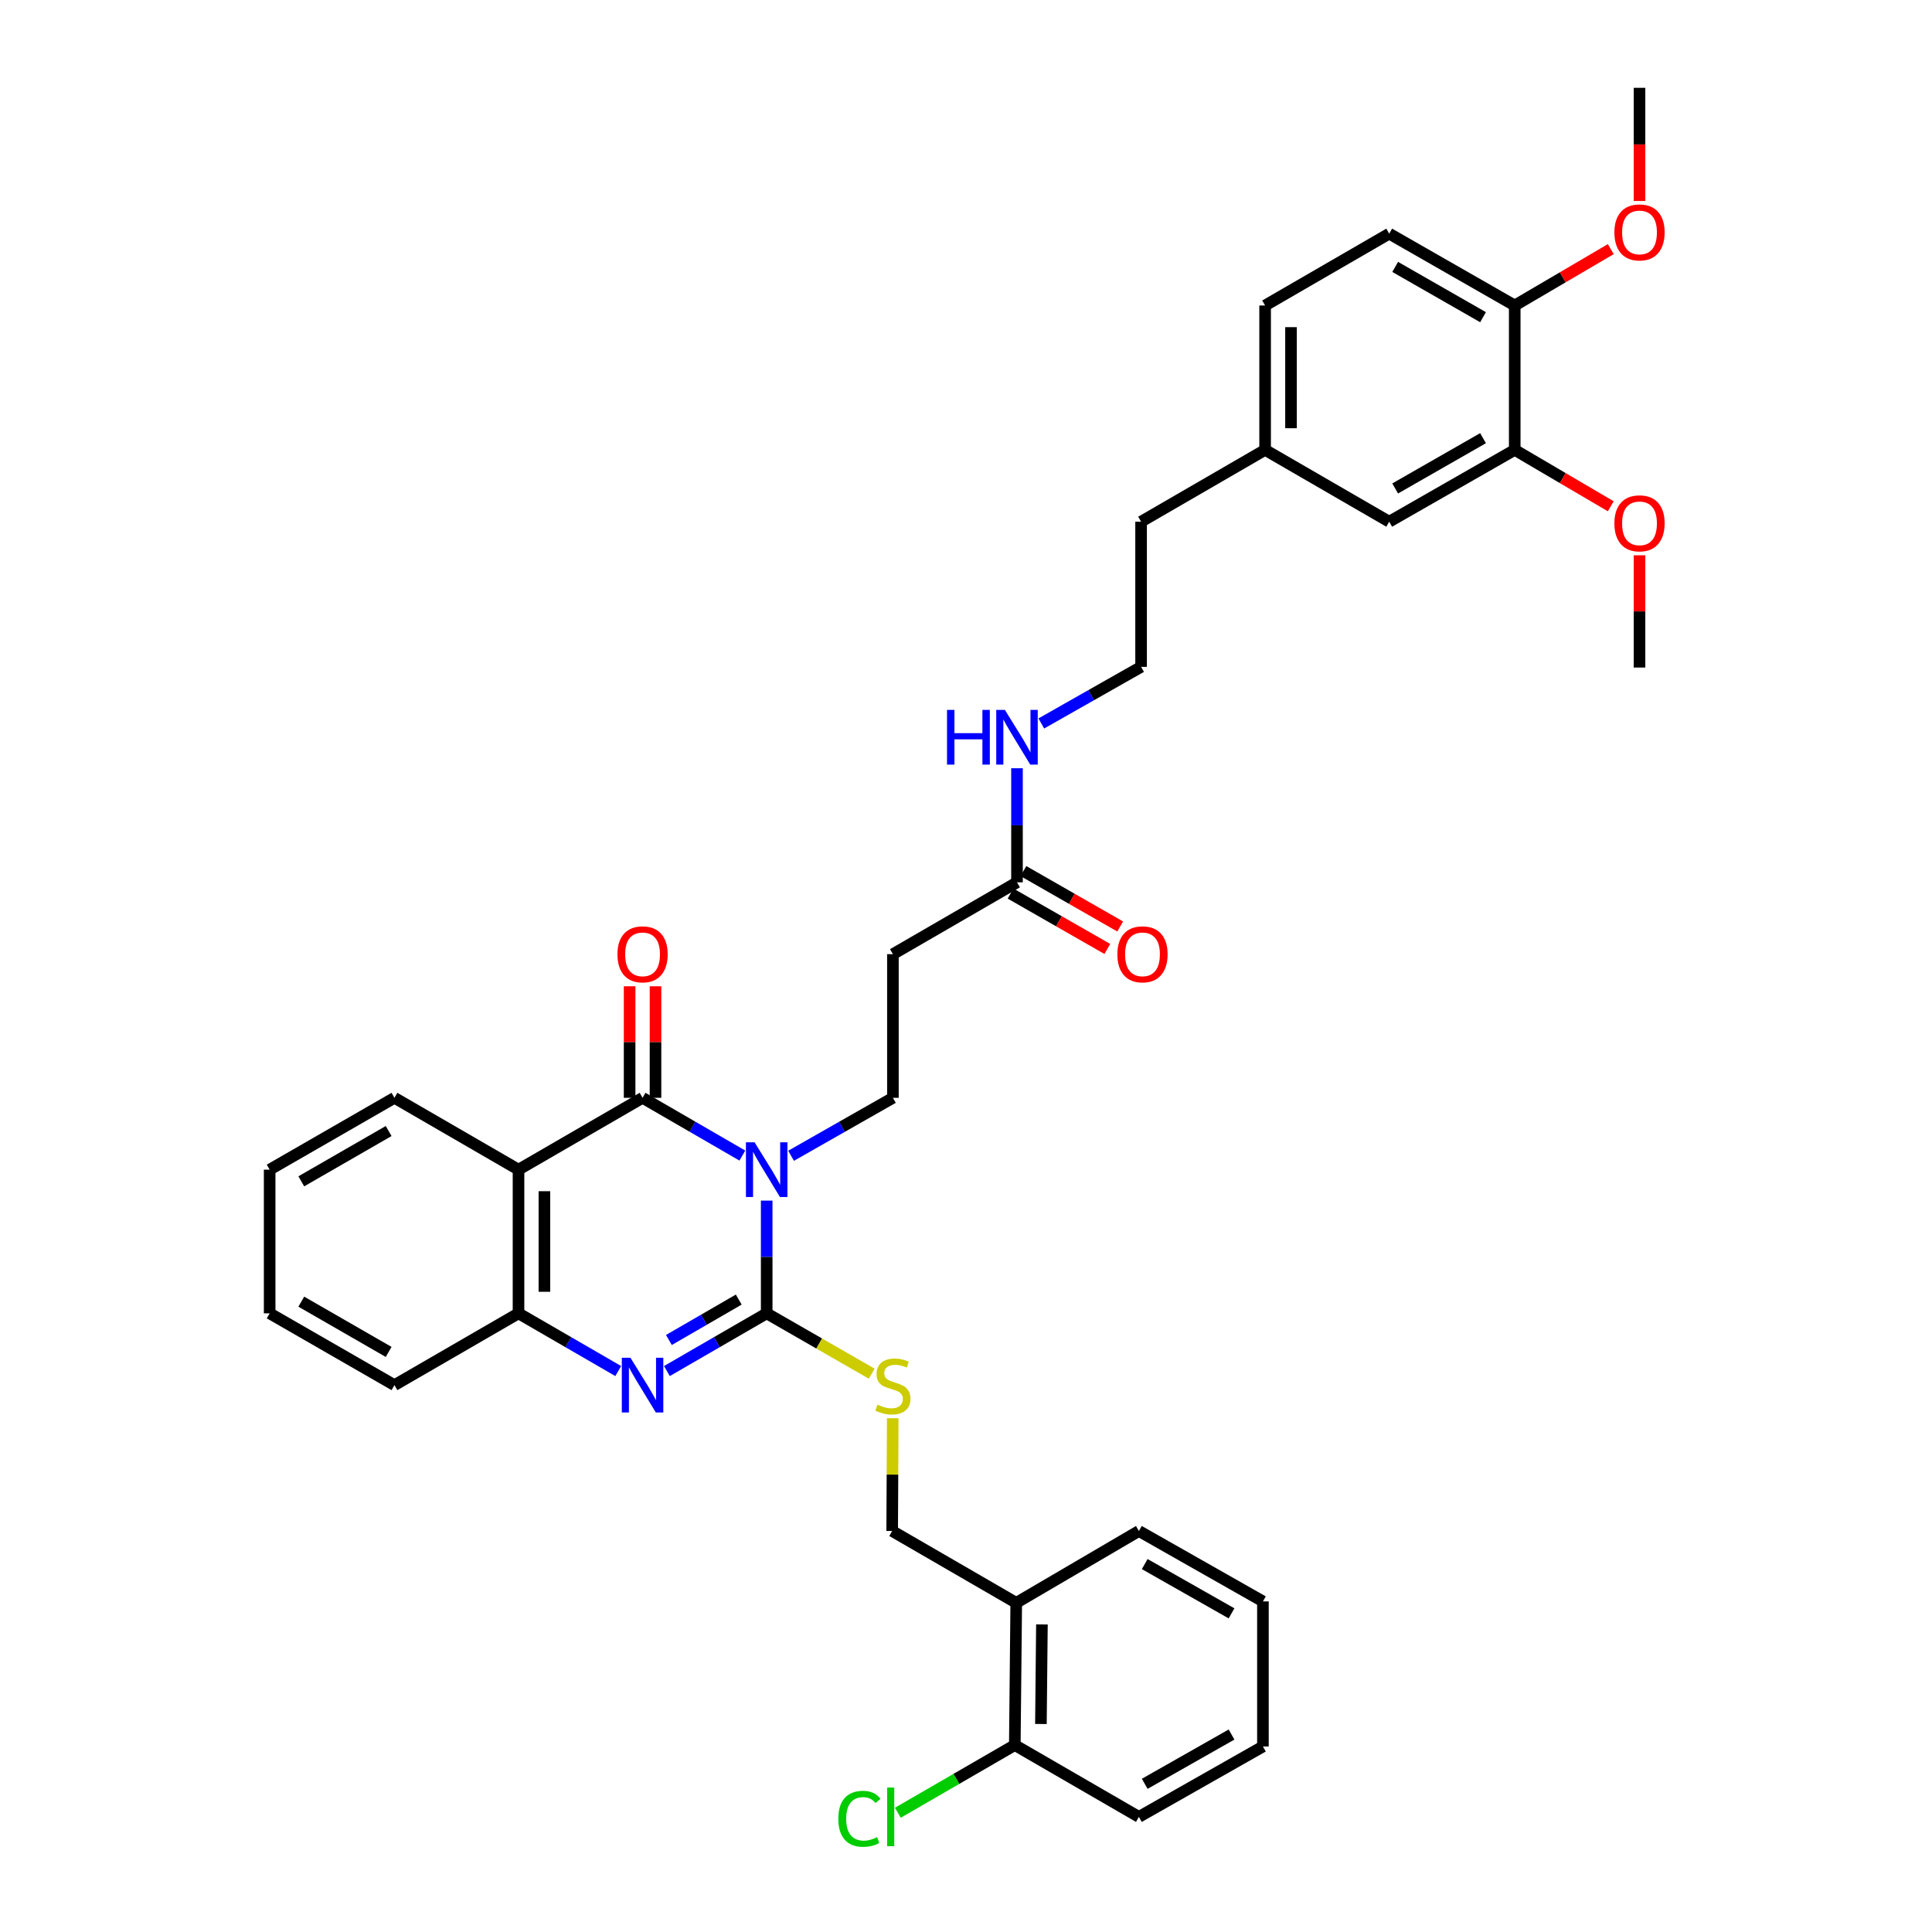 <?xml version='1.0' encoding='iso-8859-1'?>
<svg version='1.1' baseProfile='full'
              xmlns='http://www.w3.org/2000/svg'
                      xmlns:rdkit='http://www.rdkit.org/xml'
                      xmlns:xlink='http://www.w3.org/1999/xlink'
                  xml:space='preserve'
width='1000px' height='1000px' viewBox='0 0 1000 1000'>
<!-- END OF HEADER -->
<rect style='opacity:1.0;fill:#FFFFFF;stroke:none' width='1000' height='1000' x='0' y='0'> </rect>
<path class='bond-0' d='M 396.837,621.433 L 396.837,650.606' style='fill:none;fill-rule:evenodd;stroke:#0000FF;stroke-width:6px;stroke-linecap:butt;stroke-linejoin:miter;stroke-opacity:1' />
<path class='bond-0' d='M 396.837,650.606 L 396.837,679.78' style='fill:none;fill-rule:evenodd;stroke:#000000;stroke-width:6px;stroke-linecap:butt;stroke-linejoin:miter;stroke-opacity:1' />
<path class='bond-1' d='M 384.241,598.123 L 358.415,583.175' style='fill:none;fill-rule:evenodd;stroke:#0000FF;stroke-width:6px;stroke-linecap:butt;stroke-linejoin:miter;stroke-opacity:1' />
<path class='bond-1' d='M 358.415,583.175 L 332.59,568.227' style='fill:none;fill-rule:evenodd;stroke:#000000;stroke-width:6px;stroke-linecap:butt;stroke-linejoin:miter;stroke-opacity:1' />
<path class='bond-5' d='M 409.456,598.231 L 435.813,583.229' style='fill:none;fill-rule:evenodd;stroke:#0000FF;stroke-width:6px;stroke-linecap:butt;stroke-linejoin:miter;stroke-opacity:1' />
<path class='bond-5' d='M 435.813,583.229 L 462.17,568.227' style='fill:none;fill-rule:evenodd;stroke:#000000;stroke-width:6px;stroke-linecap:butt;stroke-linejoin:miter;stroke-opacity:1' />
<path class='bond-2' d='M 396.837,679.78 L 371.011,694.719' style='fill:none;fill-rule:evenodd;stroke:#000000;stroke-width:6px;stroke-linecap:butt;stroke-linejoin:miter;stroke-opacity:1' />
<path class='bond-2' d='M 371.011,694.719 L 345.186,709.658' style='fill:none;fill-rule:evenodd;stroke:#0000FF;stroke-width:6px;stroke-linecap:butt;stroke-linejoin:miter;stroke-opacity:1' />
<path class='bond-2' d='M 382.378,672.66 L 364.3,683.117' style='fill:none;fill-rule:evenodd;stroke:#000000;stroke-width:6px;stroke-linecap:butt;stroke-linejoin:miter;stroke-opacity:1' />
<path class='bond-2' d='M 364.3,683.117 L 346.222,693.574' style='fill:none;fill-rule:evenodd;stroke:#0000FF;stroke-width:6px;stroke-linecap:butt;stroke-linejoin:miter;stroke-opacity:1' />
<path class='bond-6' d='M 396.837,679.78 L 424.021,695.402' style='fill:none;fill-rule:evenodd;stroke:#000000;stroke-width:6px;stroke-linecap:butt;stroke-linejoin:miter;stroke-opacity:1' />
<path class='bond-6' d='M 424.021,695.402 L 451.206,711.024' style='fill:none;fill-rule:evenodd;stroke:#CCCC00;stroke-width:6px;stroke-linecap:butt;stroke-linejoin:miter;stroke-opacity:1' />
<path class='bond-3' d='M 332.59,568.227 L 268.381,605.414' style='fill:none;fill-rule:evenodd;stroke:#000000;stroke-width:6px;stroke-linecap:butt;stroke-linejoin:miter;stroke-opacity:1' />
<path class='bond-9' d='M 339.292,568.227 L 339.292,539.361' style='fill:none;fill-rule:evenodd;stroke:#000000;stroke-width:6px;stroke-linecap:butt;stroke-linejoin:miter;stroke-opacity:1' />
<path class='bond-9' d='M 339.292,539.361 L 339.292,510.495' style='fill:none;fill-rule:evenodd;stroke:#FF0000;stroke-width:6px;stroke-linecap:butt;stroke-linejoin:miter;stroke-opacity:1' />
<path class='bond-9' d='M 325.889,568.227 L 325.889,539.361' style='fill:none;fill-rule:evenodd;stroke:#000000;stroke-width:6px;stroke-linecap:butt;stroke-linejoin:miter;stroke-opacity:1' />
<path class='bond-9' d='M 325.889,539.361 L 325.889,510.495' style='fill:none;fill-rule:evenodd;stroke:#FF0000;stroke-width:6px;stroke-linecap:butt;stroke-linejoin:miter;stroke-opacity:1' />
<path class='bond-36' d='M 319.995,709.654 L 294.188,694.717' style='fill:none;fill-rule:evenodd;stroke:#0000FF;stroke-width:6px;stroke-linecap:butt;stroke-linejoin:miter;stroke-opacity:1' />
<path class='bond-36' d='M 294.188,694.717 L 268.381,679.78' style='fill:none;fill-rule:evenodd;stroke:#000000;stroke-width:6px;stroke-linecap:butt;stroke-linejoin:miter;stroke-opacity:1' />
<path class='bond-4' d='M 268.381,605.414 L 268.381,679.78' style='fill:none;fill-rule:evenodd;stroke:#000000;stroke-width:6px;stroke-linecap:butt;stroke-linejoin:miter;stroke-opacity:1' />
<path class='bond-4' d='M 281.784,616.569 L 281.784,668.625' style='fill:none;fill-rule:evenodd;stroke:#000000;stroke-width:6px;stroke-linecap:butt;stroke-linejoin:miter;stroke-opacity:1' />
<path class='bond-21' d='M 268.381,605.414 L 204.164,568.227' style='fill:none;fill-rule:evenodd;stroke:#000000;stroke-width:6px;stroke-linecap:butt;stroke-linejoin:miter;stroke-opacity:1' />
<path class='bond-26' d='M 268.381,679.78 L 204.164,716.944' style='fill:none;fill-rule:evenodd;stroke:#000000;stroke-width:6px;stroke-linecap:butt;stroke-linejoin:miter;stroke-opacity:1' />
<path class='bond-7' d='M 462.17,568.227 L 462.17,493.876' style='fill:none;fill-rule:evenodd;stroke:#000000;stroke-width:6px;stroke-linecap:butt;stroke-linejoin:miter;stroke-opacity:1' />
<path class='bond-12' d='M 462.085,734.082 L 461.938,763.262' style='fill:none;fill-rule:evenodd;stroke:#CCCC00;stroke-width:6px;stroke-linecap:butt;stroke-linejoin:miter;stroke-opacity:1' />
<path class='bond-12' d='M 461.938,763.262 L 461.79,792.442' style='fill:none;fill-rule:evenodd;stroke:#000000;stroke-width:6px;stroke-linecap:butt;stroke-linejoin:miter;stroke-opacity:1' />
<path class='bond-8' d='M 462.17,493.876 L 526.394,456.69' style='fill:none;fill-rule:evenodd;stroke:#000000;stroke-width:6px;stroke-linecap:butt;stroke-linejoin:miter;stroke-opacity:1' />
<path class='bond-16' d='M 523.065,462.506 L 548.106,476.842' style='fill:none;fill-rule:evenodd;stroke:#000000;stroke-width:6px;stroke-linecap:butt;stroke-linejoin:miter;stroke-opacity:1' />
<path class='bond-16' d='M 548.106,476.842 L 573.147,491.178' style='fill:none;fill-rule:evenodd;stroke:#FF0000;stroke-width:6px;stroke-linecap:butt;stroke-linejoin:miter;stroke-opacity:1' />
<path class='bond-16' d='M 529.724,450.874 L 554.765,465.21' style='fill:none;fill-rule:evenodd;stroke:#000000;stroke-width:6px;stroke-linecap:butt;stroke-linejoin:miter;stroke-opacity:1' />
<path class='bond-16' d='M 554.765,465.21 L 579.807,479.546' style='fill:none;fill-rule:evenodd;stroke:#FF0000;stroke-width:6px;stroke-linecap:butt;stroke-linejoin:miter;stroke-opacity:1' />
<path class='bond-17' d='M 526.394,456.69 L 526.394,427.164' style='fill:none;fill-rule:evenodd;stroke:#000000;stroke-width:6px;stroke-linecap:butt;stroke-linejoin:miter;stroke-opacity:1' />
<path class='bond-17' d='M 526.394,427.164 L 526.394,397.639' style='fill:none;fill-rule:evenodd;stroke:#0000FF;stroke-width:6px;stroke-linecap:butt;stroke-linejoin:miter;stroke-opacity:1' />
<path class='bond-10' d='M 784.02,232.855 L 719.052,270.034' style='fill:none;fill-rule:evenodd;stroke:#000000;stroke-width:6px;stroke-linecap:butt;stroke-linejoin:miter;stroke-opacity:1' />
<path class='bond-10' d='M 767.618,226.799 L 722.14,252.824' style='fill:none;fill-rule:evenodd;stroke:#000000;stroke-width:6px;stroke-linecap:butt;stroke-linejoin:miter;stroke-opacity:1' />
<path class='bond-23' d='M 784.02,232.855 L 808.878,247.456' style='fill:none;fill-rule:evenodd;stroke:#000000;stroke-width:6px;stroke-linecap:butt;stroke-linejoin:miter;stroke-opacity:1' />
<path class='bond-23' d='M 808.878,247.456 L 833.736,262.057' style='fill:none;fill-rule:evenodd;stroke:#FF0000;stroke-width:6px;stroke-linecap:butt;stroke-linejoin:miter;stroke-opacity:1' />
<path class='bond-39' d='M 784.02,232.855 L 784.02,158.124' style='fill:none;fill-rule:evenodd;stroke:#000000;stroke-width:6px;stroke-linecap:butt;stroke-linejoin:miter;stroke-opacity:1' />
<path class='bond-11' d='M 526.007,829.629 L 461.79,792.442' style='fill:none;fill-rule:evenodd;stroke:#000000;stroke-width:6px;stroke-linecap:butt;stroke-linejoin:miter;stroke-opacity:1' />
<path class='bond-15' d='M 526.007,829.629 L 525.262,903.242' style='fill:none;fill-rule:evenodd;stroke:#000000;stroke-width:6px;stroke-linecap:butt;stroke-linejoin:miter;stroke-opacity:1' />
<path class='bond-15' d='M 539.298,840.806 L 538.777,892.336' style='fill:none;fill-rule:evenodd;stroke:#000000;stroke-width:6px;stroke-linecap:butt;stroke-linejoin:miter;stroke-opacity:1' />
<path class='bond-27' d='M 526.007,829.629 L 589.494,792.442' style='fill:none;fill-rule:evenodd;stroke:#000000;stroke-width:6px;stroke-linecap:butt;stroke-linejoin:miter;stroke-opacity:1' />
<path class='bond-13' d='M 784.02,158.124 L 719.052,120.937' style='fill:none;fill-rule:evenodd;stroke:#000000;stroke-width:6px;stroke-linecap:butt;stroke-linejoin:miter;stroke-opacity:1' />
<path class='bond-13' d='M 767.617,164.179 L 722.139,138.148' style='fill:none;fill-rule:evenodd;stroke:#000000;stroke-width:6px;stroke-linecap:butt;stroke-linejoin:miter;stroke-opacity:1' />
<path class='bond-24' d='M 784.02,158.124 L 808.879,143.534' style='fill:none;fill-rule:evenodd;stroke:#000000;stroke-width:6px;stroke-linecap:butt;stroke-linejoin:miter;stroke-opacity:1' />
<path class='bond-24' d='M 808.879,143.534 L 833.737,128.944' style='fill:none;fill-rule:evenodd;stroke:#FF0000;stroke-width:6px;stroke-linecap:butt;stroke-linejoin:miter;stroke-opacity:1' />
<path class='bond-14' d='M 719.052,270.034 L 654.82,232.855' style='fill:none;fill-rule:evenodd;stroke:#000000;stroke-width:6px;stroke-linecap:butt;stroke-linejoin:miter;stroke-opacity:1' />
<path class='bond-20' d='M 525.262,903.242 L 494.994,920.762' style='fill:none;fill-rule:evenodd;stroke:#000000;stroke-width:6px;stroke-linecap:butt;stroke-linejoin:miter;stroke-opacity:1' />
<path class='bond-20' d='M 494.994,920.762 L 464.726,938.283' style='fill:none;fill-rule:evenodd;stroke:#00CC00;stroke-width:6px;stroke-linecap:butt;stroke-linejoin:miter;stroke-opacity:1' />
<path class='bond-29' d='M 525.262,903.242 L 589.494,940.422' style='fill:none;fill-rule:evenodd;stroke:#000000;stroke-width:6px;stroke-linecap:butt;stroke-linejoin:miter;stroke-opacity:1' />
<path class='bond-25' d='M 538.98,374.461 L 564.803,359.81' style='fill:none;fill-rule:evenodd;stroke:#0000FF;stroke-width:6px;stroke-linecap:butt;stroke-linejoin:miter;stroke-opacity:1' />
<path class='bond-25' d='M 564.803,359.81 L 590.626,345.159' style='fill:none;fill-rule:evenodd;stroke:#000000;stroke-width:6px;stroke-linecap:butt;stroke-linejoin:miter;stroke-opacity:1' />
<path class='bond-18' d='M 719.052,120.937 L 654.82,158.124' style='fill:none;fill-rule:evenodd;stroke:#000000;stroke-width:6px;stroke-linecap:butt;stroke-linejoin:miter;stroke-opacity:1' />
<path class='bond-19' d='M 654.82,232.855 L 590.626,270.034' style='fill:none;fill-rule:evenodd;stroke:#000000;stroke-width:6px;stroke-linecap:butt;stroke-linejoin:miter;stroke-opacity:1' />
<path class='bond-22' d='M 654.82,232.855 L 654.82,158.124' style='fill:none;fill-rule:evenodd;stroke:#000000;stroke-width:6px;stroke-linecap:butt;stroke-linejoin:miter;stroke-opacity:1' />
<path class='bond-22' d='M 668.223,221.645 L 668.223,169.334' style='fill:none;fill-rule:evenodd;stroke:#000000;stroke-width:6px;stroke-linecap:butt;stroke-linejoin:miter;stroke-opacity:1' />
<path class='bond-32' d='M 204.164,568.227 L 139.575,605.414' style='fill:none;fill-rule:evenodd;stroke:#000000;stroke-width:6px;stroke-linecap:butt;stroke-linejoin:miter;stroke-opacity:1' />
<path class='bond-32' d='M 201.164,585.421 L 155.951,611.452' style='fill:none;fill-rule:evenodd;stroke:#000000;stroke-width:6px;stroke-linecap:butt;stroke-linejoin:miter;stroke-opacity:1' />
<path class='bond-30' d='M 848.609,287.422 L 848.609,316.469' style='fill:none;fill-rule:evenodd;stroke:#FF0000;stroke-width:6px;stroke-linecap:butt;stroke-linejoin:miter;stroke-opacity:1' />
<path class='bond-30' d='M 848.609,316.469 L 848.609,345.517' style='fill:none;fill-rule:evenodd;stroke:#000000;stroke-width:6px;stroke-linecap:butt;stroke-linejoin:miter;stroke-opacity:1' />
<path class='bond-31' d='M 848.609,104.026 L 848.609,74.74' style='fill:none;fill-rule:evenodd;stroke:#FF0000;stroke-width:6px;stroke-linecap:butt;stroke-linejoin:miter;stroke-opacity:1' />
<path class='bond-31' d='M 848.609,74.74 L 848.609,45.455' style='fill:none;fill-rule:evenodd;stroke:#000000;stroke-width:6px;stroke-linecap:butt;stroke-linejoin:miter;stroke-opacity:1' />
<path class='bond-28' d='M 590.626,345.159 L 590.626,270.034' style='fill:none;fill-rule:evenodd;stroke:#000000;stroke-width:6px;stroke-linecap:butt;stroke-linejoin:miter;stroke-opacity:1' />
<path class='bond-37' d='M 204.164,716.944 L 139.575,679.78' style='fill:none;fill-rule:evenodd;stroke:#000000;stroke-width:6px;stroke-linecap:butt;stroke-linejoin:miter;stroke-opacity:1' />
<path class='bond-37' d='M 201.161,699.752 L 155.948,673.737' style='fill:none;fill-rule:evenodd;stroke:#000000;stroke-width:6px;stroke-linecap:butt;stroke-linejoin:miter;stroke-opacity:1' />
<path class='bond-34' d='M 589.494,792.442 L 653.688,828.884' style='fill:none;fill-rule:evenodd;stroke:#000000;stroke-width:6px;stroke-linecap:butt;stroke-linejoin:miter;stroke-opacity:1' />
<path class='bond-34' d='M 592.506,809.564 L 637.442,835.074' style='fill:none;fill-rule:evenodd;stroke:#000000;stroke-width:6px;stroke-linecap:butt;stroke-linejoin:miter;stroke-opacity:1' />
<path class='bond-38' d='M 589.494,940.422 L 653.688,903.98' style='fill:none;fill-rule:evenodd;stroke:#000000;stroke-width:6px;stroke-linecap:butt;stroke-linejoin:miter;stroke-opacity:1' />
<path class='bond-38' d='M 592.506,923.299 L 637.442,897.79' style='fill:none;fill-rule:evenodd;stroke:#000000;stroke-width:6px;stroke-linecap:butt;stroke-linejoin:miter;stroke-opacity:1' />
<path class='bond-33' d='M 139.575,605.414 L 139.575,679.78' style='fill:none;fill-rule:evenodd;stroke:#000000;stroke-width:6px;stroke-linecap:butt;stroke-linejoin:miter;stroke-opacity:1' />
<path class='bond-35' d='M 653.688,828.884 L 653.688,903.98' style='fill:none;fill-rule:evenodd;stroke:#000000;stroke-width:6px;stroke-linecap:butt;stroke-linejoin:miter;stroke-opacity:1' />
<path  class='atom-0' d='M 390.577 591.254
L 399.857 606.254
Q 400.777 607.734, 402.257 610.414
Q 403.737 613.094, 403.817 613.254
L 403.817 591.254
L 407.577 591.254
L 407.577 619.574
L 403.697 619.574
L 393.737 603.174
Q 392.577 601.254, 391.337 599.054
Q 390.137 596.854, 389.777 596.174
L 389.777 619.574
L 386.097 619.574
L 386.097 591.254
L 390.577 591.254
' fill='#0000FF'/>
<path  class='atom-3' d='M 326.33 702.784
L 335.61 717.784
Q 336.53 719.264, 338.01 721.944
Q 339.49 724.624, 339.57 724.784
L 339.57 702.784
L 343.33 702.784
L 343.33 731.104
L 339.45 731.104
L 329.49 714.704
Q 328.33 712.784, 327.09 710.584
Q 325.89 708.384, 325.53 707.704
L 325.53 731.104
L 321.85 731.104
L 321.85 702.784
L 326.33 702.784
' fill='#0000FF'/>
<path  class='atom-7' d='M 454.17 727.044
Q 454.49 727.164, 455.81 727.724
Q 457.13 728.284, 458.57 728.644
Q 460.05 728.964, 461.49 728.964
Q 464.17 728.964, 465.73 727.684
Q 467.29 726.364, 467.29 724.084
Q 467.29 722.524, 466.49 721.564
Q 465.73 720.604, 464.53 720.084
Q 463.33 719.564, 461.33 718.964
Q 458.81 718.204, 457.29 717.484
Q 455.81 716.764, 454.73 715.244
Q 453.69 713.724, 453.69 711.164
Q 453.69 707.604, 456.09 705.404
Q 458.53 703.204, 463.33 703.204
Q 466.61 703.204, 470.33 704.764
L 469.41 707.844
Q 466.01 706.444, 463.45 706.444
Q 460.69 706.444, 459.17 707.604
Q 457.65 708.724, 457.69 710.684
Q 457.69 712.204, 458.45 713.124
Q 459.25 714.044, 460.37 714.564
Q 461.53 715.084, 463.45 715.684
Q 466.01 716.484, 467.53 717.284
Q 469.05 718.084, 470.13 719.724
Q 471.25 721.324, 471.25 724.084
Q 471.25 728.004, 468.61 730.124
Q 466.01 732.204, 461.65 732.204
Q 459.13 732.204, 457.21 731.644
Q 455.33 731.124, 453.09 730.204
L 454.17 727.044
' fill='#CCCC00'/>
<path  class='atom-10' d='M 319.59 493.956
Q 319.59 487.156, 322.95 483.356
Q 326.31 479.556, 332.59 479.556
Q 338.87 479.556, 342.23 483.356
Q 345.59 487.156, 345.59 493.956
Q 345.59 500.836, 342.19 504.756
Q 338.79 508.636, 332.59 508.636
Q 326.35 508.636, 322.95 504.756
Q 319.59 500.876, 319.59 493.956
M 332.59 505.436
Q 336.91 505.436, 339.23 502.556
Q 341.59 499.636, 341.59 493.956
Q 341.59 488.396, 339.23 485.596
Q 336.91 482.756, 332.59 482.756
Q 328.27 482.756, 325.91 485.556
Q 323.59 488.356, 323.59 493.956
Q 323.59 499.676, 325.91 502.556
Q 328.27 505.436, 332.59 505.436
' fill='#FF0000'/>
<path  class='atom-17' d='M 578.348 493.956
Q 578.348 487.156, 581.708 483.356
Q 585.068 479.556, 591.348 479.556
Q 597.628 479.556, 600.988 483.356
Q 604.348 487.156, 604.348 493.956
Q 604.348 500.836, 600.948 504.756
Q 597.548 508.636, 591.348 508.636
Q 585.108 508.636, 581.708 504.756
Q 578.348 500.876, 578.348 493.956
M 591.348 505.436
Q 595.668 505.436, 597.988 502.556
Q 600.348 499.636, 600.348 493.956
Q 600.348 488.396, 597.988 485.596
Q 595.668 482.756, 591.348 482.756
Q 587.028 482.756, 584.668 485.556
Q 582.348 488.356, 582.348 493.956
Q 582.348 499.676, 584.668 502.556
Q 587.028 505.436, 591.348 505.436
' fill='#FF0000'/>
<path  class='atom-18' d='M 490.174 367.441
L 494.014 367.441
L 494.014 379.481
L 508.494 379.481
L 508.494 367.441
L 512.334 367.441
L 512.334 395.761
L 508.494 395.761
L 508.494 382.681
L 494.014 382.681
L 494.014 395.761
L 490.174 395.761
L 490.174 367.441
' fill='#0000FF'/>
<path  class='atom-18' d='M 520.134 367.441
L 529.414 382.441
Q 530.334 383.921, 531.814 386.601
Q 533.294 389.281, 533.374 389.441
L 533.374 367.441
L 537.134 367.441
L 537.134 395.761
L 533.254 395.761
L 523.294 379.361
Q 522.134 377.441, 520.894 375.241
Q 519.694 373.041, 519.334 372.361
L 519.334 395.761
L 515.654 395.761
L 515.654 367.441
L 520.134 367.441
' fill='#0000FF'/>
<path  class='atom-21' d='M 433.911 941.402
Q 433.911 934.362, 437.191 930.682
Q 440.511 926.962, 446.791 926.962
Q 452.631 926.962, 455.751 931.082
L 453.111 933.242
Q 450.831 930.242, 446.791 930.242
Q 442.511 930.242, 440.231 933.122
Q 437.991 935.962, 437.991 941.402
Q 437.991 947.002, 440.311 949.882
Q 442.671 952.762, 447.231 952.762
Q 450.351 952.762, 453.991 950.882
L 455.111 953.882
Q 453.631 954.842, 451.391 955.402
Q 449.151 955.962, 446.671 955.962
Q 440.511 955.962, 437.191 952.202
Q 433.911 948.442, 433.911 941.402
' fill='#00CC00'/>
<path  class='atom-21' d='M 459.191 925.242
L 462.871 925.242
L 462.871 955.602
L 459.191 955.602
L 459.191 925.242
' fill='#00CC00'/>
<path  class='atom-24' d='M 835.609 270.874
Q 835.609 264.074, 838.969 260.274
Q 842.329 256.474, 848.609 256.474
Q 854.889 256.474, 858.249 260.274
Q 861.609 264.074, 861.609 270.874
Q 861.609 277.754, 858.209 281.674
Q 854.809 285.554, 848.609 285.554
Q 842.369 285.554, 838.969 281.674
Q 835.609 277.794, 835.609 270.874
M 848.609 282.354
Q 852.929 282.354, 855.249 279.474
Q 857.609 276.554, 857.609 270.874
Q 857.609 265.314, 855.249 262.514
Q 852.929 259.674, 848.609 259.674
Q 844.289 259.674, 841.929 262.474
Q 839.609 265.274, 839.609 270.874
Q 839.609 276.594, 841.929 279.474
Q 844.289 282.354, 848.609 282.354
' fill='#FF0000'/>
<path  class='atom-25' d='M 835.609 120.295
Q 835.609 113.495, 838.969 109.695
Q 842.329 105.895, 848.609 105.895
Q 854.889 105.895, 858.249 109.695
Q 861.609 113.495, 861.609 120.295
Q 861.609 127.175, 858.209 131.095
Q 854.809 134.975, 848.609 134.975
Q 842.369 134.975, 838.969 131.095
Q 835.609 127.215, 835.609 120.295
M 848.609 131.775
Q 852.929 131.775, 855.249 128.895
Q 857.609 125.975, 857.609 120.295
Q 857.609 114.735, 855.249 111.935
Q 852.929 109.095, 848.609 109.095
Q 844.289 109.095, 841.929 111.895
Q 839.609 114.695, 839.609 120.295
Q 839.609 126.015, 841.929 128.895
Q 844.289 131.775, 848.609 131.775
' fill='#FF0000'/>
</svg>
